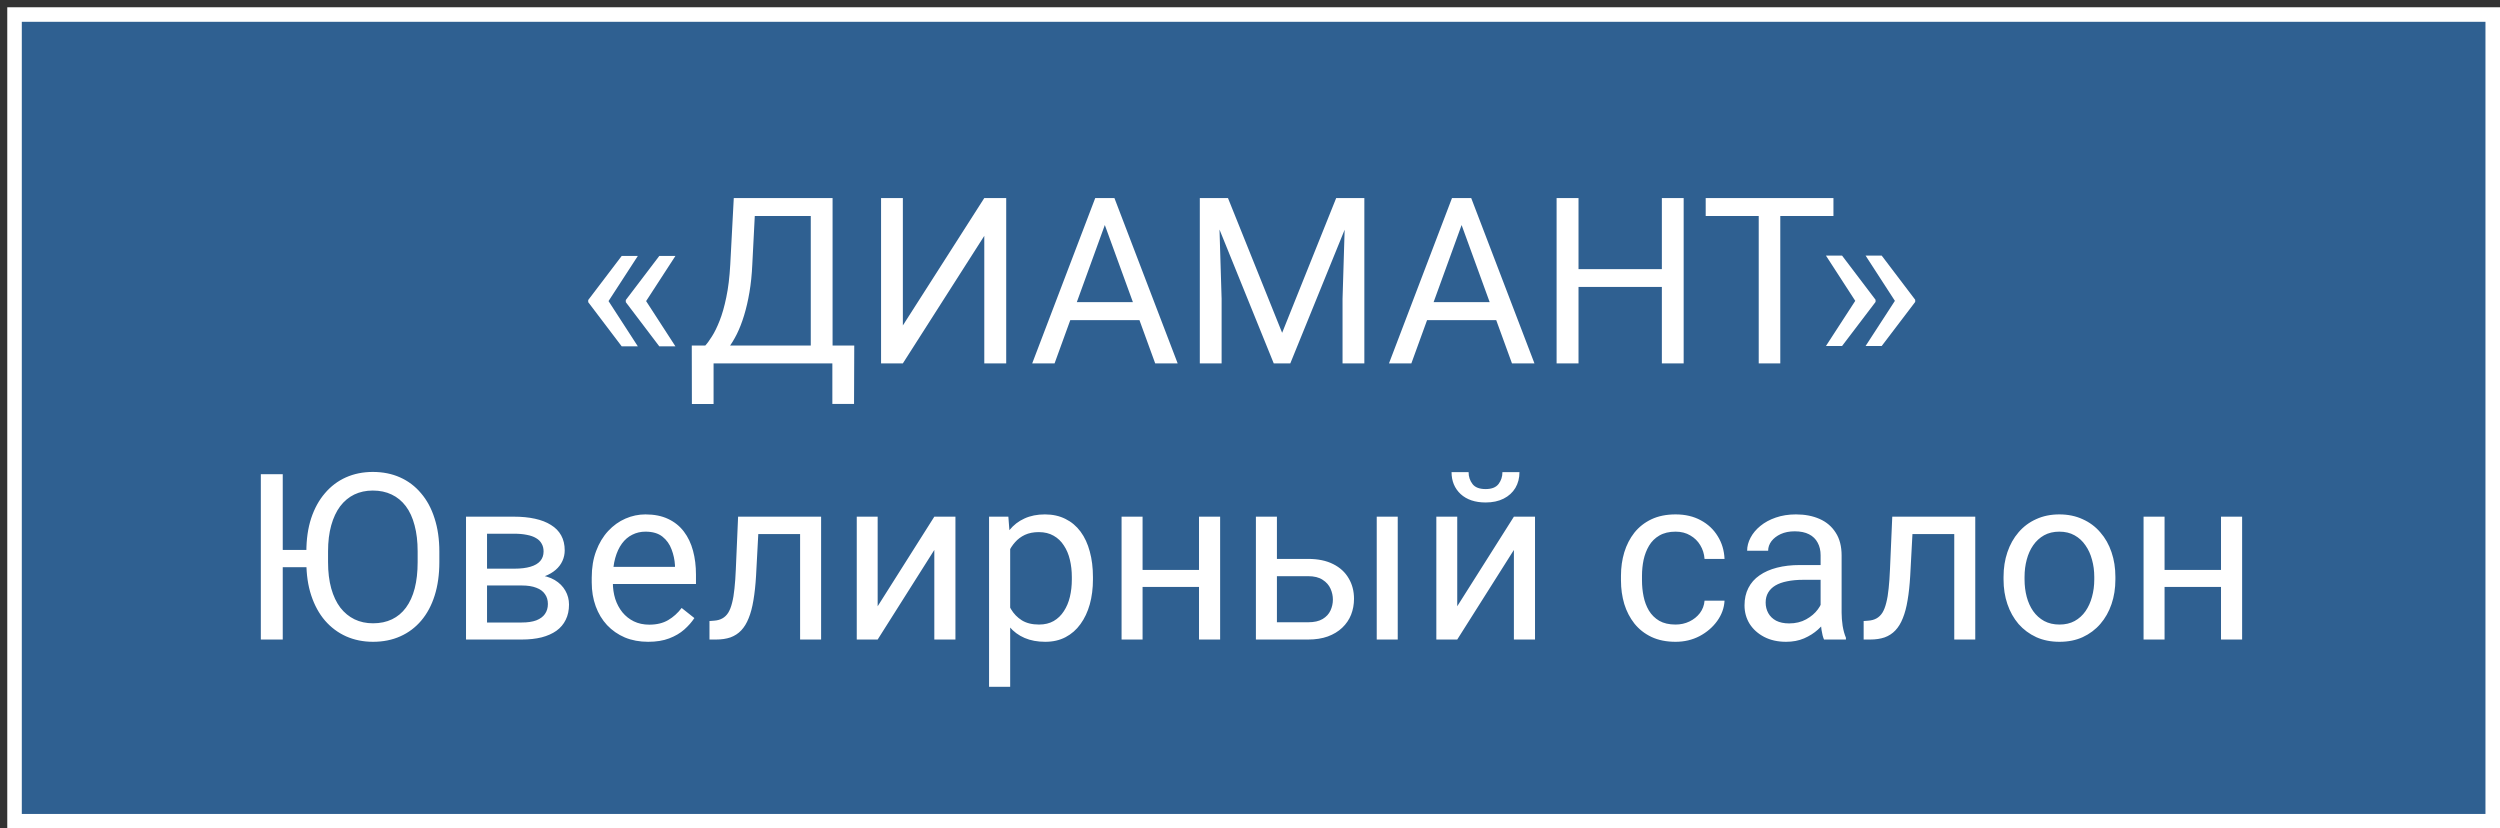 <?xml version="1.0" encoding="UTF-8"?> <svg xmlns="http://www.w3.org/2000/svg" width="172" height="57" viewBox="0 0 172 57" fill="none"><rect x="0" y="0" width="172" height="57" fill="#333333" stroke="none"/><path d="M171.5 1H1V56.5H171.5V1Z" fill="#2F6091" stroke="white"></path><path d="M43.883 17.609L41.844 20.75L40.469 20.742V20.641L42.773 17.609H43.883ZM41.844 20.68L43.883 23.828H42.773L40.469 20.789V20.688L41.844 20.68ZM46.469 17.609L44.43 20.75L43.055 20.742V20.641L45.359 17.609H46.469ZM44.43 20.68L46.469 23.828H45.359L43.055 20.789V20.688L44.43 20.68ZM57.461 23.773V25H48.852V23.773H57.461ZM49.094 23.773V27.797H47.602L47.594 23.773H49.094ZM58.773 23.773L58.758 27.789H57.266V23.773H58.773ZM55.984 13.625V14.859H51V13.625H55.984ZM57.281 13.625V25H55.781V13.625H57.281ZM50.484 13.625H51.992L51.758 18.203C51.727 18.891 51.661 19.526 51.562 20.109C51.464 20.688 51.341 21.216 51.195 21.695C51.05 22.174 50.883 22.604 50.695 22.984C50.508 23.359 50.307 23.685 50.094 23.961C49.88 24.232 49.656 24.456 49.422 24.633C49.193 24.805 48.961 24.927 48.727 25H48.039V23.773H48.523C48.659 23.628 48.812 23.417 48.984 23.141C49.161 22.865 49.336 22.508 49.508 22.07C49.685 21.628 49.839 21.088 49.969 20.453C50.104 19.818 50.195 19.068 50.242 18.203L50.484 13.625ZM62.117 22.391L67.719 13.625H69.227V25H67.719V16.227L62.117 25H60.617V13.625H62.117V22.391ZM76.32 14.633L72.555 25H71.016L75.352 13.625H76.344L76.32 14.633ZM79.477 25L75.703 14.633L75.68 13.625H76.672L81.023 25H79.477ZM79.281 20.789V22.023H72.891V20.789H79.281ZM83.023 13.625H84.484L88.211 22.898L91.93 13.625H93.398L88.773 25H87.633L83.023 13.625ZM82.547 13.625H83.836L84.047 20.562V25H82.547V13.625ZM92.578 13.625H93.867V25H92.367V20.562L92.578 13.625ZM100.867 14.633L97.102 25H95.562L99.898 13.625H100.891L100.867 14.633ZM104.023 25L100.25 14.633L100.227 13.625H101.219L105.57 25H104.023ZM103.828 20.789V22.023H97.438V20.789H103.828ZM114.523 18.516V19.742H108.367V18.516H114.523ZM108.602 13.625V25H107.094V13.625H108.602ZM115.836 13.625V25H114.336V13.625H115.836ZM122.484 13.625V25H121V13.625H122.484ZM126.141 13.625V14.859H117.352V13.625H126.141ZM125.625 23.805L127.664 20.664L129.039 20.672V20.773L126.734 23.805H125.625ZM125.625 17.586H126.734L129.039 20.625V20.727L127.664 20.734L125.625 17.586ZM128.352 23.805L130.391 20.664L131.766 20.672V20.773L129.461 23.805H128.352ZM128.352 17.586H129.461L131.766 20.625V20.727L130.391 20.734L128.352 17.586ZM19.453 32.625V44H17.945V32.625H19.453ZM22.062 37.836V39.023H19.359V37.836H22.062ZM30.227 37.953V38.672C30.227 39.526 30.12 40.292 29.906 40.969C29.693 41.646 29.385 42.221 28.984 42.695C28.583 43.169 28.102 43.531 27.539 43.781C26.982 44.031 26.357 44.156 25.664 44.156C24.992 44.156 24.375 44.031 23.812 43.781C23.255 43.531 22.771 43.169 22.359 42.695C21.953 42.221 21.638 41.646 21.414 40.969C21.19 40.292 21.078 39.526 21.078 38.672V37.953C21.078 37.099 21.188 36.336 21.406 35.664C21.63 34.987 21.945 34.411 22.352 33.938C22.758 33.458 23.24 33.094 23.797 32.844C24.359 32.594 24.977 32.469 25.648 32.469C26.341 32.469 26.966 32.594 27.523 32.844C28.086 33.094 28.568 33.458 28.969 33.938C29.375 34.411 29.685 34.987 29.898 35.664C30.117 36.336 30.227 37.099 30.227 37.953ZM28.734 38.672V37.938C28.734 37.26 28.664 36.661 28.523 36.141C28.388 35.62 28.188 35.182 27.922 34.828C27.656 34.474 27.331 34.206 26.945 34.023C26.565 33.841 26.133 33.75 25.648 33.75C25.18 33.75 24.755 33.841 24.375 34.023C24 34.206 23.677 34.474 23.406 34.828C23.141 35.182 22.935 35.62 22.789 36.141C22.643 36.661 22.57 37.26 22.57 37.938V38.672C22.57 39.354 22.643 39.958 22.789 40.484C22.935 41.005 23.143 41.445 23.414 41.805C23.69 42.159 24.016 42.427 24.391 42.609C24.771 42.792 25.195 42.883 25.664 42.883C26.154 42.883 26.588 42.792 26.969 42.609C27.349 42.427 27.669 42.159 27.93 41.805C28.195 41.445 28.396 41.005 28.531 40.484C28.667 39.958 28.734 39.354 28.734 38.672ZM35.898 40.281H33.125L33.109 39.125H35.375C35.823 39.125 36.195 39.081 36.492 38.992C36.794 38.904 37.021 38.771 37.172 38.594C37.323 38.417 37.398 38.198 37.398 37.938C37.398 37.734 37.354 37.557 37.266 37.406C37.182 37.25 37.055 37.122 36.883 37.023C36.711 36.919 36.497 36.844 36.242 36.797C35.992 36.745 35.698 36.719 35.359 36.719H33.508V44H32.062V35.547H35.359C35.896 35.547 36.378 35.594 36.805 35.688C37.237 35.781 37.604 35.925 37.906 36.117C38.214 36.305 38.448 36.544 38.609 36.836C38.771 37.128 38.852 37.471 38.852 37.867C38.852 38.122 38.8 38.365 38.695 38.594C38.591 38.823 38.438 39.026 38.234 39.203C38.031 39.38 37.781 39.526 37.484 39.641C37.188 39.75 36.846 39.82 36.461 39.852L35.898 40.281ZM35.898 44H32.602L33.32 42.828H35.898C36.3 42.828 36.633 42.779 36.898 42.68C37.164 42.575 37.362 42.43 37.492 42.242C37.628 42.05 37.695 41.82 37.695 41.555C37.695 41.289 37.628 41.062 37.492 40.875C37.362 40.682 37.164 40.536 36.898 40.438C36.633 40.333 36.3 40.281 35.898 40.281H33.703L33.719 39.125H36.461L36.984 39.562C37.448 39.599 37.841 39.714 38.164 39.906C38.487 40.099 38.732 40.344 38.898 40.641C39.065 40.932 39.148 41.25 39.148 41.594C39.148 41.99 39.073 42.339 38.922 42.641C38.776 42.943 38.562 43.195 38.281 43.398C38 43.596 37.659 43.747 37.258 43.852C36.857 43.95 36.404 44 35.898 44ZM44.594 44.156C44.005 44.156 43.471 44.057 42.992 43.859C42.518 43.656 42.109 43.372 41.766 43.008C41.427 42.643 41.167 42.211 40.984 41.711C40.802 41.211 40.711 40.664 40.711 40.07V39.742C40.711 39.055 40.812 38.443 41.016 37.906C41.219 37.365 41.495 36.906 41.844 36.531C42.193 36.156 42.589 35.872 43.031 35.68C43.474 35.487 43.932 35.391 44.406 35.391C45.01 35.391 45.531 35.495 45.969 35.703C46.411 35.911 46.773 36.203 47.055 36.578C47.336 36.948 47.544 37.385 47.68 37.891C47.815 38.391 47.883 38.938 47.883 39.531V40.18H41.57V39H46.438V38.891C46.417 38.516 46.339 38.151 46.203 37.797C46.073 37.443 45.865 37.151 45.578 36.922C45.292 36.693 44.901 36.578 44.406 36.578C44.078 36.578 43.776 36.648 43.5 36.789C43.224 36.925 42.987 37.128 42.789 37.398C42.591 37.669 42.438 38 42.328 38.391C42.219 38.781 42.164 39.232 42.164 39.742V40.07C42.164 40.471 42.219 40.849 42.328 41.203C42.443 41.552 42.607 41.859 42.82 42.125C43.039 42.391 43.302 42.599 43.609 42.75C43.922 42.901 44.276 42.977 44.672 42.977C45.182 42.977 45.615 42.872 45.969 42.664C46.323 42.456 46.633 42.177 46.898 41.828L47.773 42.523C47.591 42.8 47.359 43.062 47.078 43.312C46.797 43.562 46.45 43.766 46.039 43.922C45.633 44.078 45.151 44.156 44.594 44.156ZM55.219 35.547V36.742H51.133V35.547H55.219ZM56.492 35.547V44H55.047V35.547H56.492ZM50.781 35.547H52.234L52.016 39.625C51.979 40.255 51.919 40.812 51.836 41.297C51.758 41.776 51.648 42.188 51.508 42.531C51.372 42.875 51.2 43.156 50.992 43.375C50.789 43.589 50.544 43.747 50.258 43.852C49.971 43.95 49.641 44 49.266 44H48.812V42.727L49.125 42.703C49.349 42.688 49.539 42.635 49.695 42.547C49.857 42.458 49.992 42.328 50.102 42.156C50.211 41.979 50.3 41.753 50.367 41.477C50.44 41.2 50.495 40.872 50.531 40.492C50.573 40.112 50.604 39.669 50.625 39.164L50.781 35.547ZM60.383 41.711L64.281 35.547H65.734V44H64.281V37.836L60.383 44H58.945V35.547H60.383V41.711ZM69.5 37.172V47.25H68.047V35.547H69.375L69.5 37.172ZM75.195 39.703V39.867C75.195 40.482 75.122 41.052 74.977 41.578C74.831 42.099 74.617 42.552 74.336 42.938C74.06 43.323 73.719 43.622 73.312 43.836C72.906 44.05 72.44 44.156 71.914 44.156C71.378 44.156 70.904 44.068 70.492 43.891C70.081 43.714 69.732 43.456 69.445 43.117C69.159 42.779 68.93 42.372 68.758 41.898C68.591 41.425 68.477 40.891 68.414 40.297V39.422C68.477 38.797 68.594 38.237 68.766 37.742C68.938 37.247 69.164 36.825 69.445 36.477C69.732 36.122 70.078 35.854 70.484 35.672C70.891 35.484 71.359 35.391 71.891 35.391C72.422 35.391 72.893 35.495 73.305 35.703C73.716 35.906 74.062 36.198 74.344 36.578C74.625 36.958 74.836 37.414 74.977 37.945C75.122 38.471 75.195 39.057 75.195 39.703ZM73.742 39.867V39.703C73.742 39.281 73.698 38.885 73.609 38.516C73.521 38.141 73.383 37.812 73.195 37.531C73.013 37.245 72.779 37.021 72.492 36.859C72.206 36.693 71.865 36.609 71.469 36.609C71.104 36.609 70.787 36.672 70.516 36.797C70.25 36.922 70.023 37.091 69.836 37.305C69.648 37.513 69.495 37.753 69.375 38.023C69.26 38.289 69.174 38.565 69.117 38.852V40.875C69.221 41.24 69.367 41.583 69.555 41.906C69.742 42.224 69.992 42.482 70.305 42.68C70.617 42.872 71.01 42.969 71.484 42.969C71.875 42.969 72.211 42.888 72.492 42.727C72.779 42.56 73.013 42.333 73.195 42.047C73.383 41.76 73.521 41.432 73.609 41.062C73.698 40.688 73.742 40.289 73.742 39.867ZM82.773 39.211V40.383H78.305V39.211H82.773ZM78.609 35.547V44H77.164V35.547H78.609ZM83.945 35.547V44H82.492V35.547H83.945ZM87.461 38.453H90C90.682 38.453 91.258 38.573 91.727 38.812C92.195 39.047 92.549 39.372 92.789 39.789C93.034 40.2 93.156 40.669 93.156 41.195C93.156 41.586 93.088 41.953 92.953 42.297C92.818 42.635 92.615 42.932 92.344 43.188C92.078 43.443 91.747 43.643 91.352 43.789C90.961 43.93 90.51 44 90 44H86.406V35.547H87.852V42.812H90C90.417 42.812 90.75 42.737 91 42.586C91.25 42.435 91.43 42.24 91.539 42C91.648 41.76 91.703 41.51 91.703 41.25C91.703 40.995 91.648 40.745 91.539 40.5C91.43 40.255 91.25 40.052 91 39.891C90.75 39.724 90.417 39.641 90 39.641H87.461V38.453ZM96.164 35.547V44H94.719V35.547H96.164ZM100.258 41.711L104.156 35.547H105.609V44H104.156V37.836L100.258 44H98.82V35.547H100.258V41.711ZM103.367 32.484H104.539C104.539 32.891 104.445 33.253 104.258 33.57C104.07 33.883 103.802 34.128 103.453 34.305C103.104 34.482 102.69 34.57 102.211 34.57C101.487 34.57 100.914 34.378 100.492 33.992C100.076 33.602 99.867 33.099 99.867 32.484H101.039C101.039 32.792 101.128 33.062 101.305 33.297C101.482 33.531 101.784 33.648 102.211 33.648C102.628 33.648 102.924 33.531 103.102 33.297C103.279 33.062 103.367 32.792 103.367 32.484ZM115.281 42.969C115.625 42.969 115.943 42.898 116.234 42.758C116.526 42.617 116.766 42.425 116.953 42.18C117.141 41.93 117.247 41.646 117.273 41.328H118.648C118.622 41.828 118.453 42.294 118.141 42.727C117.833 43.154 117.43 43.5 116.93 43.766C116.43 44.026 115.88 44.156 115.281 44.156C114.646 44.156 114.091 44.044 113.617 43.82C113.148 43.596 112.758 43.289 112.445 42.898C112.138 42.508 111.906 42.06 111.75 41.555C111.599 41.044 111.523 40.505 111.523 39.938V39.609C111.523 39.042 111.599 38.505 111.75 38C111.906 37.49 112.138 37.039 112.445 36.648C112.758 36.258 113.148 35.95 113.617 35.727C114.091 35.503 114.646 35.391 115.281 35.391C115.943 35.391 116.521 35.526 117.016 35.797C117.51 36.062 117.898 36.427 118.18 36.891C118.466 37.349 118.622 37.87 118.648 38.453H117.273C117.247 38.104 117.148 37.789 116.977 37.508C116.81 37.227 116.581 37.003 116.289 36.836C116.003 36.664 115.667 36.578 115.281 36.578C114.839 36.578 114.466 36.667 114.164 36.844C113.867 37.016 113.63 37.25 113.453 37.547C113.281 37.839 113.156 38.164 113.078 38.523C113.005 38.878 112.969 39.24 112.969 39.609V39.938C112.969 40.307 113.005 40.672 113.078 41.031C113.151 41.391 113.273 41.716 113.445 42.008C113.622 42.3 113.859 42.534 114.156 42.711C114.458 42.883 114.833 42.969 115.281 42.969ZM125.258 42.555V38.203C125.258 37.87 125.19 37.581 125.055 37.336C124.924 37.086 124.727 36.893 124.461 36.758C124.195 36.622 123.867 36.555 123.477 36.555C123.112 36.555 122.792 36.617 122.516 36.742C122.245 36.867 122.031 37.031 121.875 37.234C121.724 37.438 121.648 37.656 121.648 37.891H120.203C120.203 37.589 120.281 37.289 120.438 36.992C120.594 36.695 120.818 36.427 121.109 36.188C121.406 35.943 121.76 35.75 122.172 35.609C122.589 35.464 123.052 35.391 123.562 35.391C124.177 35.391 124.719 35.495 125.188 35.703C125.661 35.911 126.031 36.227 126.297 36.648C126.568 37.065 126.703 37.589 126.703 38.219V42.156C126.703 42.438 126.727 42.737 126.773 43.055C126.826 43.372 126.901 43.646 127 43.875V44H125.492C125.419 43.833 125.362 43.612 125.32 43.336C125.279 43.055 125.258 42.794 125.258 42.555ZM125.508 38.875L125.523 39.891H124.062C123.651 39.891 123.284 39.925 122.961 39.992C122.638 40.055 122.367 40.151 122.148 40.281C121.93 40.411 121.763 40.575 121.648 40.773C121.534 40.966 121.477 41.193 121.477 41.453C121.477 41.719 121.536 41.961 121.656 42.18C121.776 42.398 121.956 42.573 122.195 42.703C122.44 42.828 122.74 42.891 123.094 42.891C123.536 42.891 123.927 42.797 124.266 42.609C124.604 42.422 124.872 42.193 125.07 41.922C125.273 41.651 125.383 41.388 125.398 41.133L126.016 41.828C125.979 42.047 125.88 42.289 125.719 42.555C125.557 42.82 125.341 43.075 125.07 43.32C124.805 43.56 124.487 43.76 124.117 43.922C123.753 44.078 123.341 44.156 122.883 44.156C122.31 44.156 121.807 44.044 121.375 43.82C120.948 43.596 120.615 43.297 120.375 42.922C120.141 42.542 120.023 42.117 120.023 41.648C120.023 41.195 120.112 40.797 120.289 40.453C120.466 40.104 120.721 39.815 121.055 39.586C121.388 39.352 121.789 39.175 122.258 39.055C122.727 38.935 123.25 38.875 123.828 38.875H125.508ZM134.625 35.547V36.742H130.539V35.547H134.625ZM135.898 35.547V44H134.453V35.547H135.898ZM130.188 35.547H131.641L131.422 39.625C131.385 40.255 131.326 40.812 131.242 41.297C131.164 41.776 131.055 42.188 130.914 42.531C130.779 42.875 130.607 43.156 130.398 43.375C130.195 43.589 129.951 43.747 129.664 43.852C129.378 43.95 129.047 44 128.672 44H128.219V42.727L128.531 42.703C128.755 42.688 128.945 42.635 129.102 42.547C129.263 42.458 129.398 42.328 129.508 42.156C129.617 41.979 129.706 41.753 129.773 41.477C129.846 41.2 129.901 40.872 129.938 40.492C129.979 40.112 130.01 39.669 130.031 39.164L130.188 35.547ZM137.844 39.867V39.688C137.844 39.078 137.932 38.513 138.109 37.992C138.286 37.466 138.542 37.01 138.875 36.625C139.208 36.234 139.612 35.932 140.086 35.719C140.56 35.5 141.091 35.391 141.68 35.391C142.273 35.391 142.807 35.5 143.281 35.719C143.76 35.932 144.167 36.234 144.5 36.625C144.839 37.01 145.096 37.466 145.273 37.992C145.451 38.513 145.539 39.078 145.539 39.688V39.867C145.539 40.477 145.451 41.042 145.273 41.562C145.096 42.083 144.839 42.539 144.5 42.93C144.167 43.315 143.763 43.617 143.289 43.836C142.82 44.05 142.289 44.156 141.695 44.156C141.102 44.156 140.568 44.05 140.094 43.836C139.62 43.617 139.214 43.315 138.875 42.93C138.542 42.539 138.286 42.083 138.109 41.562C137.932 41.042 137.844 40.477 137.844 39.867ZM139.289 39.688V39.867C139.289 40.289 139.339 40.688 139.438 41.062C139.536 41.432 139.685 41.76 139.883 42.047C140.086 42.333 140.339 42.56 140.641 42.727C140.943 42.888 141.294 42.969 141.695 42.969C142.091 42.969 142.438 42.888 142.734 42.727C143.036 42.56 143.286 42.333 143.484 42.047C143.682 41.76 143.831 41.432 143.93 41.062C144.034 40.688 144.086 40.289 144.086 39.867V39.688C144.086 39.271 144.034 38.878 143.93 38.508C143.831 38.133 143.68 37.802 143.477 37.516C143.279 37.224 143.029 36.995 142.727 36.828C142.43 36.661 142.081 36.578 141.68 36.578C141.284 36.578 140.935 36.661 140.633 36.828C140.336 36.995 140.086 37.224 139.883 37.516C139.685 37.802 139.536 38.133 139.438 38.508C139.339 38.878 139.289 39.271 139.289 39.688ZM153.086 39.211V40.383H148.617V39.211H153.086ZM148.922 35.547V44H147.477V35.547H148.922ZM154.258 35.547V44H152.805V35.547H154.258Z" fill="white"></path></svg> 